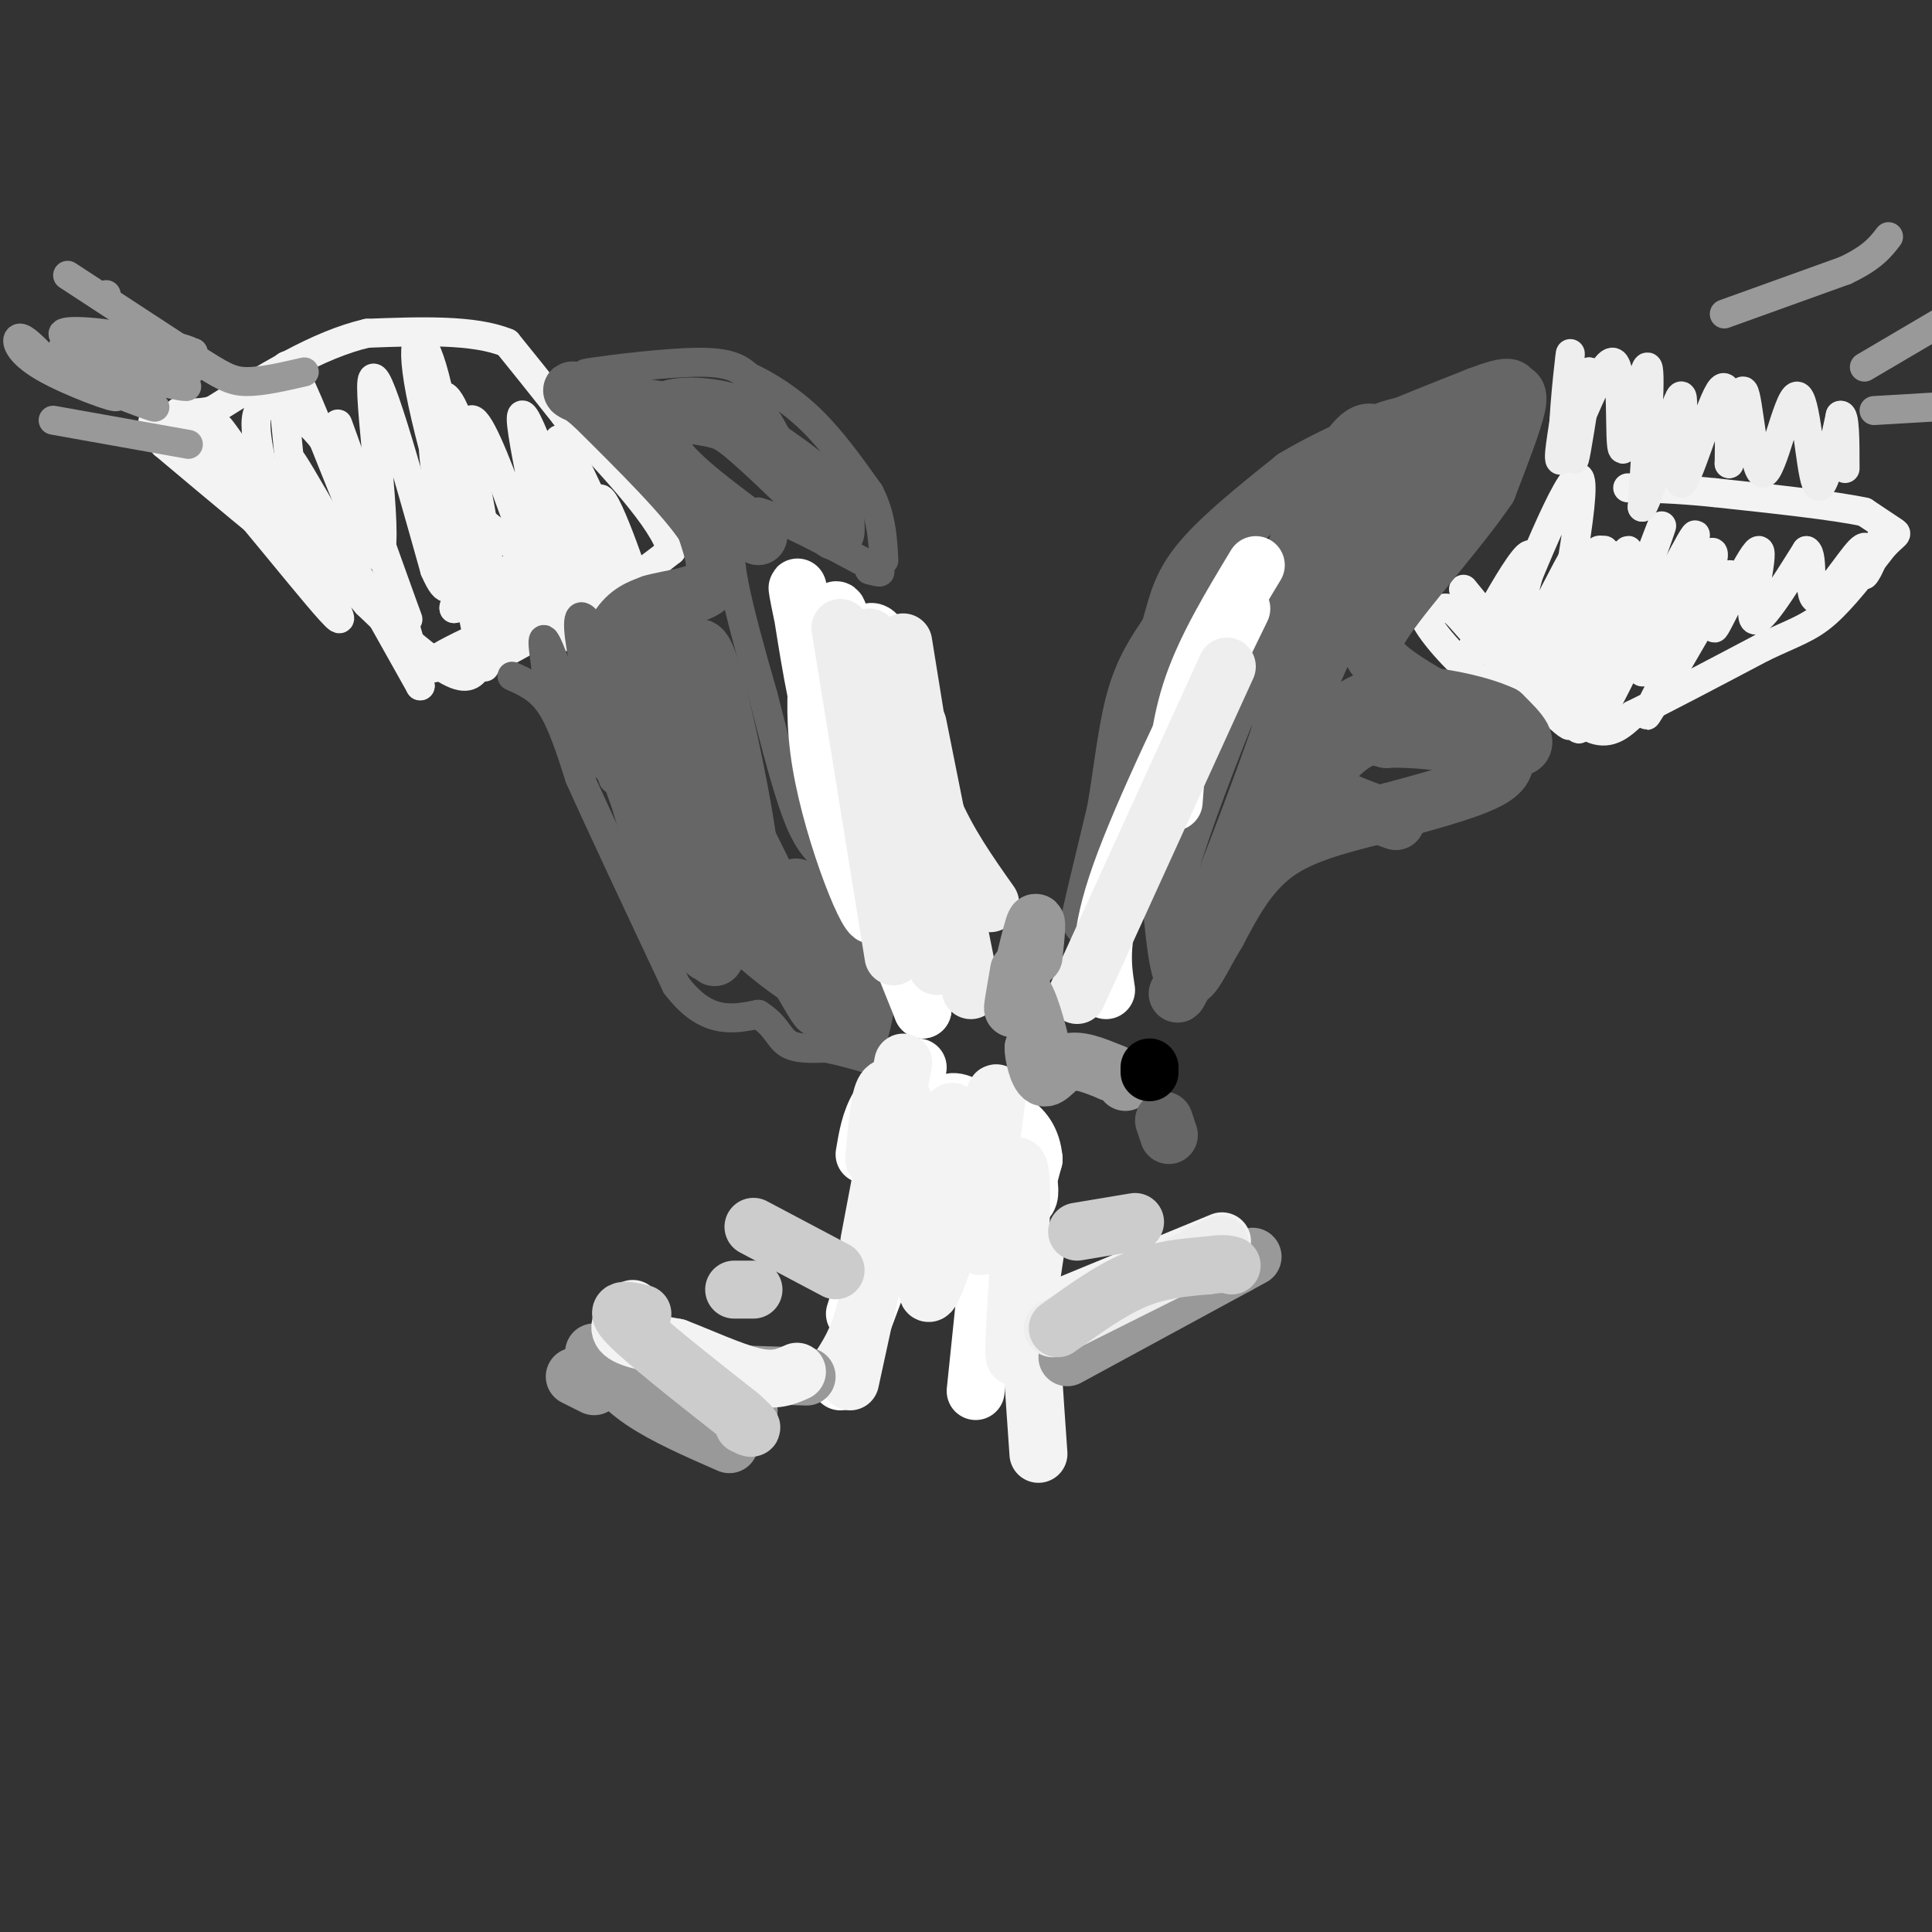<svg viewBox='0 0 400 400' version='1.1' xmlns='http://www.w3.org/2000/svg' xmlns:xlink='http://www.w3.org/1999/xlink'><rect x="0" y="0" width="400" height="400" fill="#333333" stroke="none"/><g fill='none' stroke='#f3f3f3' stroke-width='6' stroke-linecap='round' stroke-linejoin='round'><path d='M303,122c10.667,13.083 21.333,26.167 22,28c0.667,1.833 -8.667,-7.583 -18,-17'/><path d='M307,133c-4.133,-4.289 -5.467,-6.511 -7,-7c-1.533,-0.489 -3.267,0.756 -5,2'/><path d='M295,128c1.400,3.111 7.400,9.889 12,13c4.600,3.111 7.800,2.556 11,2'/><path d='M318,143c4.022,2.222 8.578,6.778 12,8c3.422,1.222 5.711,-0.889 8,-3'/><path d='M338,148c5.833,-2.833 16.417,-8.417 27,-14'/><path d='M365,134c6.556,-3.111 9.444,-3.889 13,-7c3.556,-3.111 7.778,-8.556 12,-14'/><path d='M390,113c2.578,-2.667 3.022,-2.333 2,-3c-1.022,-0.667 -3.511,-2.333 -6,-4'/><path d='M386,106c-6.167,-1.333 -18.583,-2.667 -31,-4'/><path d='M355,102c-8.167,-0.833 -13.083,-0.917 -18,-1'/><path d='M332,118c-0.198,-3.569 -0.396,-7.139 -3,0c-2.604,7.139 -7.616,24.986 -7,19c0.616,-5.986 6.858,-35.804 5,-38c-1.858,-2.196 -11.817,23.230 -15,31c-3.183,7.770 0.408,-2.115 4,-12'/><path d='M316,118c-3.385,4.726 -13.846,22.543 -13,20c0.846,-2.543 13.000,-25.444 14,-23c1.000,2.444 -9.154,30.235 -8,31c1.154,0.765 13.615,-25.496 17,-31c3.385,-5.504 -2.308,9.748 -8,25'/><path d='M318,140c-2.508,6.962 -4.776,11.868 -1,4c3.776,-7.868 13.598,-28.509 15,-30c1.402,-1.491 -5.614,16.167 -8,24c-2.386,7.833 -0.142,5.840 3,-2c3.142,-7.840 7.184,-21.526 7,-21c-0.184,0.526 -4.592,15.263 -9,30'/><path d='M325,145c1.870,-4.166 11.044,-29.581 12,-31c0.956,-1.419 -6.304,21.158 -9,31c-2.696,9.842 -0.826,6.947 4,-5c4.826,-11.947 12.607,-32.947 12,-31c-0.607,1.947 -9.602,26.842 -12,35c-2.398,8.158 1.801,-0.421 6,-9'/><path d='M338,135c4.750,-8.930 13.627,-26.754 13,-24c-0.627,2.754 -10.756,26.086 -11,28c-0.244,1.914 9.399,-17.590 13,-23c3.601,-5.410 1.162,3.274 -3,13c-4.162,9.726 -10.046,20.493 -9,19c1.046,-1.493 9.023,-15.247 17,-29'/><path d='M358,119c1.354,-0.758 -3.761,11.848 -3,11c0.761,-0.848 7.397,-15.152 9,-16c1.603,-0.848 -1.828,11.758 -1,14c0.828,2.242 5.914,-5.879 11,-14'/><path d='M374,114c1.631,0.750 0.208,9.625 2,10c1.792,0.375 6.798,-7.750 9,-10c2.202,-2.250 1.601,1.375 1,5'/><path d='M386,119c0.833,-0.667 2.417,-4.833 4,-9'/><path d='M45,91c-6.511,-3.044 -13.022,-6.089 -9,-1c4.022,5.089 18.578,18.311 20,20c1.422,1.689 -10.289,-8.156 -22,-18'/><path d='M34,92c-4.112,-5.091 -3.391,-8.818 6,1c9.391,9.818 27.451,33.182 30,35c2.549,1.818 -10.415,-17.909 -12,-22c-1.585,-4.091 8.207,7.455 18,19'/><path d='M76,125c6.311,6.111 13.089,11.889 17,14c3.911,2.111 4.956,0.556 6,-1'/><path d='M99,138c5.500,-2.667 16.250,-8.833 27,-15'/><path d='M126,123c6.667,-4.000 9.833,-6.500 13,-9'/><path d='M139,114c-1.500,-6.167 -11.750,-17.083 -22,-28'/><path d='M117,86c-5.667,-7.167 -8.833,-11.083 -12,-15'/><path d='M105,71c-6.833,-2.833 -17.917,-2.417 -29,-2'/><path d='M76,69c-10.167,2.333 -21.083,9.167 -32,16'/><path d='M44,85c-7.095,1.690 -8.833,-2.083 -5,3c3.833,5.083 13.238,19.024 16,22c2.762,2.976 -1.119,-5.012 -5,-13'/><path d='M50,97c-2.882,-5.542 -7.587,-12.898 -2,-5c5.587,7.898 21.466,31.049 23,30c1.534,-1.049 -11.276,-26.300 -11,-27c0.276,-0.700 13.638,23.150 27,47'/><path d='M87,142c-0.658,-7.715 -15.803,-50.502 -17,-54c-1.197,-3.498 11.555,32.295 14,39c2.445,6.705 -5.417,-15.677 -12,-28c-6.583,-12.323 -11.888,-14.587 -15,-15c-3.112,-0.413 -4.032,1.025 -4,4c0.032,2.975 1.016,7.488 2,12'/><path d='M55,100c2.037,6.431 6.129,16.508 6,8c-0.129,-8.508 -4.478,-35.600 -1,-32c3.478,3.600 14.782,37.892 18,39c3.218,1.108 -1.652,-30.969 -1,-36c0.652,-5.031 6.826,16.985 13,39'/><path d='M90,118c2.726,6.286 3.042,2.502 4,3c0.958,0.498 2.559,5.280 2,-3c-0.559,-8.280 -3.279,-29.621 -6,-40c-2.721,-10.379 -5.442,-9.796 -3,3c2.442,12.796 10.047,37.804 13,43c2.953,5.196 1.256,-9.422 -1,-21c-2.256,-11.578 -5.069,-20.117 -7,-21c-1.931,-0.883 -2.980,5.891 -2,14c0.980,8.109 3.990,17.555 7,27'/><path d='M97,123c2.221,10.179 4.275,22.125 3,10c-1.275,-12.125 -5.878,-48.322 -2,-46c3.878,2.322 16.236,43.164 18,45c1.764,1.836 -7.068,-35.332 -8,-44c-0.932,-8.668 6.034,11.166 13,31'/><path d='M121,119c-0.206,-3.931 -7.221,-29.258 -5,-28c2.221,1.258 13.678,29.100 16,33c2.322,3.900 -4.490,-16.142 -7,-20c-2.510,-3.858 -0.717,8.469 -1,14c-0.283,5.531 -2.641,4.265 -5,3'/><path d='M119,121c-1.964,-1.670 -4.374,-7.345 -8,-5c-3.626,2.345 -8.467,12.711 -14,18c-5.533,5.289 -11.759,5.501 -6,2c5.759,-3.501 23.503,-10.715 26,-13c2.497,-2.285 -10.251,0.357 -23,3'/><path d='M94,126c-0.774,-1.464 8.792,-6.625 13,-9c4.208,-2.375 3.060,-1.964 1,-3c-2.060,-1.036 -5.030,-3.518 -8,-6'/></g>
<g fill='none' stroke='#999999' stroke-width='6' stroke-linecap='round' stroke-linejoin='round'><path d='M9,74c-2.078,-2.116 -4.156,-4.233 -5,-4c-0.844,0.233 -0.453,2.815 5,6c5.453,3.185 15.968,6.973 15,6c-0.968,-0.973 -13.419,-6.707 -16,-8c-2.581,-1.293 4.710,1.853 12,5'/><path d='M20,79c6.064,2.557 15.223,6.448 11,5c-4.223,-1.448 -21.829,-8.236 -20,-9c1.829,-0.764 23.094,4.496 27,5c3.906,0.504 -9.547,-3.748 -23,-8'/><path d='M15,72c2.793,-0.762 21.274,1.332 24,1c2.726,-0.332 -10.305,-3.089 -18,-4c-7.695,-0.911 -10.056,0.026 -6,1c4.056,0.974 14.528,1.987 25,3'/><path d='M40,73c-4.036,-0.012 -26.625,-1.542 -27,-1c-0.375,0.542 21.464,3.155 26,4c4.536,0.845 -8.232,-0.077 -21,-1'/><path d='M18,75c-3.500,-0.167 -1.750,-0.083 0,0'/><path d='M11,87c0.000,0.000 28.000,5.000 28,5'/><path d='M22,62c0.000,0.000 0.000,-1.000 0,-1'/><path d='M14,57c0.000,0.000 26.000,17.000 26,17'/><path d='M40,74c5.956,3.844 7.844,4.956 11,5c3.156,0.044 7.578,-0.978 12,-2'/><path d='M357,65c0.000,0.000 25.000,-9.000 25,-9'/><path d='M382,56c5.667,-2.667 7.333,-4.833 9,-7'/><path d='M386,76c0.000,0.000 17.000,-10.000 17,-10'/><path d='M388,85c0.000,0.000 17.000,-1.000 17,-1'/></g>
<g fill='none' stroke='#eeeeee' stroke-width='6' stroke-linecap='round' stroke-linejoin='round'><path d='M327,83c-0.667,6.500 -1.333,13.000 -1,12c0.333,-1.000 1.667,-9.500 3,-18'/><path d='M329,77c-0.738,1.821 -4.083,15.375 -5,15c-0.917,-0.375 0.595,-14.679 1,-18c0.405,-3.321 -0.298,4.339 -1,12'/><path d='M324,86c-0.751,5.211 -2.129,12.239 0,8c2.129,-4.239 7.767,-19.744 10,-19c2.233,0.744 1.063,17.739 2,18c0.937,0.261 3.982,-16.211 5,-17c1.018,-0.789 0.009,14.106 -1,29'/><path d='M340,105c1.778,-2.164 6.724,-22.075 8,-23c1.276,-0.925 -1.118,17.136 0,18c1.118,0.864 5.748,-15.467 8,-19c2.252,-3.533 2.126,5.734 2,15'/><path d='M358,96c0.847,-2.457 1.965,-16.100 3,-15c1.035,1.100 1.989,16.944 4,17c2.011,0.056 5.080,-15.677 7,-16c1.920,-0.323 2.691,14.765 4,18c1.309,3.235 3.154,-5.382 5,-14'/><path d='M381,86c1.000,-0.500 1.000,5.250 1,11'/></g>
<g fill='none' stroke='#666666' stroke-width='6' stroke-linecap='round' stroke-linejoin='round'><path d='M126,77c-3.489,0.289 -6.978,0.578 -3,0c3.978,-0.578 15.422,-2.022 22,-2c6.578,0.022 8.289,1.511 10,3'/><path d='M155,78c3.911,1.800 8.689,4.800 13,9c4.311,4.200 8.156,9.600 12,15'/><path d='M180,102c2.500,4.833 2.750,9.417 3,14'/><path d='M106,140c2.833,1.250 5.667,2.500 8,6c2.333,3.500 4.167,9.250 6,15'/><path d='M120,161c4.333,9.667 12.167,26.333 20,43'/><path d='M140,204c6.167,8.167 11.583,7.083 17,6'/><path d='M157,210c3.622,2.222 4.178,4.778 6,6c1.822,1.222 4.911,1.111 8,1'/><path d='M171,217c2.667,0.500 5.333,1.250 8,2'/><path d='M179,219c2.167,-3.167 3.583,-12.083 5,-21'/><path d='M184,198c-0.833,-6.333 -5.417,-11.667 -10,-17'/><path d='M174,181c-2.978,-3.667 -5.422,-4.333 -8,-10c-2.578,-5.667 -5.289,-16.333 -8,-27'/><path d='M158,144c-2.536,-8.774 -4.875,-17.208 -6,-23c-1.125,-5.792 -1.036,-8.940 0,-11c1.036,-2.060 3.018,-3.030 5,-4'/><path d='M157,106c4.667,1.167 13.833,6.083 23,11'/><path d='M180,117c3.833,2.000 1.917,1.500 0,1'/><path d='M136,155c-3.502,-5.368 -7.005,-10.737 -4,-4c3.005,6.737 12.517,25.579 10,19c-2.517,-6.579 -17.062,-38.579 -21,-42c-3.938,-3.421 2.732,21.737 5,30c2.268,8.263 0.134,-0.368 -2,-9'/><path d='M124,149c-0.709,-2.561 -1.480,-4.462 -3,-6c-1.520,-1.538 -3.789,-2.711 -3,2c0.789,4.711 4.635,15.307 4,13c-0.635,-2.307 -5.753,-17.516 -8,-23c-2.247,-5.484 -1.624,-1.242 -1,3'/><path d='M113,138c0.667,1.167 2.833,2.583 5,4'/></g>
<g fill='none' stroke='#666666' stroke-width='12' stroke-linecap='round' stroke-linejoin='round'><path d='M130,159c-3.625,-4.690 -7.250,-9.381 -2,-2c5.250,7.381 19.375,26.833 20,26c0.625,-0.833 -12.250,-21.952 -17,-28c-4.750,-6.048 -1.375,2.976 2,12'/><path d='M133,167c4.632,11.237 15.214,33.329 15,31c-0.214,-2.329 -11.222,-29.078 -15,-36c-3.778,-6.922 -0.325,5.982 4,17c4.325,11.018 9.521,20.148 10,18c0.479,-2.148 -3.761,-15.574 -8,-29'/><path d='M139,168c5.675,4.876 23.861,31.565 26,31c2.139,-0.565 -11.770,-28.383 -12,-28c-0.230,0.383 13.220,28.967 16,36c2.780,7.033 -5.110,-7.483 -13,-22'/><path d='M156,185c0.990,2.263 9.965,18.922 15,25c5.035,6.078 6.131,1.576 3,-7c-3.131,-8.576 -10.489,-21.227 -9,-19c1.489,2.227 11.824,19.330 14,22c2.176,2.670 -3.807,-9.094 -6,-13c-2.193,-3.906 -0.597,0.047 1,4'/><path d='M174,197c0.968,3.270 2.889,9.446 -1,9c-3.889,-0.446 -13.586,-7.514 -19,-13c-5.414,-5.486 -6.545,-9.390 -8,-14c-1.455,-4.610 -3.235,-9.926 -2,-9c1.235,0.926 5.486,8.096 4,2c-1.486,-6.096 -8.710,-25.456 -10,-28c-1.290,-2.544 3.355,11.728 8,26'/><path d='M146,170c0.293,-2.876 -2.974,-23.066 -1,-20c1.974,3.066 9.189,29.389 10,28c0.811,-1.389 -4.782,-30.489 -8,-40c-3.218,-9.511 -4.062,0.568 -4,9c0.062,8.432 1.031,15.216 2,22'/><path d='M145,169c-1.121,-4.435 -4.925,-26.523 -6,-27c-1.075,-0.477 0.578,20.656 0,24c-0.578,3.344 -3.386,-11.100 -5,-15c-1.614,-3.900 -2.032,2.743 -2,4c0.032,1.257 0.516,-2.871 1,-7'/><path d='M133,148c2.417,-4.667 7.958,-12.833 8,-14c0.042,-1.167 -5.417,4.667 -9,7c-3.583,2.333 -5.292,1.167 -7,0'/><path d='M125,141c-0.733,-2.222 0.933,-7.778 3,-11c2.067,-3.222 4.533,-4.111 7,-5'/><path d='M135,125c3.800,-1.133 9.800,-1.467 12,-4c2.200,-2.533 0.600,-7.267 -1,-12'/><path d='M146,109c-4.000,-6.167 -13.500,-15.583 -23,-25'/><path d='M123,84c-5.044,-4.511 -6.156,-3.289 -2,-2c4.156,1.289 13.578,2.644 23,4'/><path d='M144,86c5.089,0.844 6.311,0.956 10,4c3.689,3.044 9.844,9.022 16,15'/><path d='M170,105c3.131,3.750 2.958,5.625 3,5c0.042,-0.625 0.298,-3.750 -2,-7c-2.298,-3.250 -7.149,-6.625 -12,-10'/><path d='M159,93c-2.321,-2.952 -2.125,-5.333 -6,-7c-3.875,-1.667 -11.821,-2.619 -15,-1c-3.179,1.619 -1.589,5.810 0,10'/><path d='M138,95c3.167,4.333 11.083,10.167 19,16'/><path d='M227,186c-0.833,3.000 -1.667,6.000 -1,3c0.667,-3.000 2.833,-12.000 5,-21'/><path d='M231,168c1.356,-7.756 2.244,-16.644 4,-23c1.756,-6.356 4.378,-10.178 7,-14'/><path d='M242,131c1.533,-4.489 1.867,-8.711 6,-14c4.133,-5.289 12.067,-11.644 20,-18'/><path d='M268,99c9.667,-5.833 23.833,-11.417 38,-17'/><path d='M306,82c7.333,-2.833 6.667,-1.417 7,-1c0.333,0.417 1.667,-0.167 1,3c-0.667,3.167 -3.333,10.083 -6,17'/><path d='M308,101c-5.556,8.244 -16.444,20.356 -21,27c-4.556,6.644 -2.778,7.822 -1,9'/><path d='M286,137c3.333,3.667 12.167,8.333 21,13'/><path d='M307,150c4.024,2.869 3.583,3.542 4,5c0.417,1.458 1.690,3.702 -2,6c-3.690,2.298 -12.345,4.649 -21,7'/><path d='M288,168c-7.800,2.111 -16.800,3.889 -23,8c-6.200,4.111 -9.600,10.556 -13,17'/><path d='M252,193c-3.444,5.622 -5.556,11.178 -7,9c-1.444,-2.178 -2.222,-12.089 -3,-22'/><path d='M242,180c5.622,-19.156 21.178,-56.044 30,-74c8.822,-17.956 10.911,-16.978 13,-16'/><path d='M285,90c6.500,-3.167 16.250,-3.083 26,-3'/><path d='M311,87c-1.644,4.422 -18.756,16.978 -28,27c-9.244,10.022 -10.622,17.511 -12,25'/><path d='M271,139c-3.822,8.733 -7.378,18.067 -4,11c3.378,-7.067 13.689,-30.533 24,-54'/><path d='M291,96c0.089,-3.422 -11.689,15.022 -18,28c-6.311,12.978 -7.156,20.489 -8,28'/><path d='M265,152c-4.167,12.167 -10.583,28.583 -17,45'/><path d='M248,197c-4.238,9.869 -6.333,12.042 -1,3c5.333,-9.042 18.095,-29.298 26,-39c7.905,-9.702 10.952,-8.851 14,-8'/><path d='M287,153c8.044,-0.489 21.156,2.289 26,2c4.844,-0.289 1.422,-3.644 -2,-7'/><path d='M311,148c-4.833,-2.333 -15.917,-4.667 -23,-4c-7.083,0.667 -10.167,4.333 -12,7c-1.833,2.667 -2.417,4.333 -3,6'/><path d='M273,157c-1.178,1.956 -2.622,3.844 0,6c2.622,2.156 9.311,4.578 16,7'/></g>
<g fill='none' stroke='#ffffff' stroke-width='12' stroke-linecap='round' stroke-linejoin='round'><path d='M260,117c-5.083,8.417 -10.167,16.833 -13,25c-2.833,8.167 -3.417,16.083 -4,24'/><path d='M257,126c-10.167,20.917 -20.333,41.833 -25,55c-4.667,13.167 -3.833,18.583 -3,24'/><path d='M174,131c-0.208,-3.393 -0.417,-6.786 -2,-3c-1.583,3.786 -4.542,14.750 -2,30c2.542,15.250 10.583,34.786 11,31c0.417,-3.786 -6.792,-30.893 -14,-58'/><path d='M167,131c-2.595,-11.548 -2.083,-11.417 -1,-5c1.083,6.417 2.738,19.119 7,34c4.262,14.881 11.131,31.940 18,49'/><path d='M191,209c0.274,-4.238 -8.042,-39.333 -11,-58c-2.958,-18.667 -0.560,-20.905 1,-20c1.560,0.905 2.280,4.952 3,9'/><path d='M184,140c1.833,8.333 4.917,24.667 8,41'/><path d='M190,221c-3.083,2.500 -6.167,5.000 -8,8c-1.833,3.000 -2.417,6.500 -3,10'/><path d='M186,232c0.000,0.000 0.000,25.000 0,25'/><path d='M189,234c0.000,0.000 -12.000,38.000 -12,38'/><path d='M183,262c0.000,0.000 -9.000,24.000 -9,24'/><path d='M202,288c0.000,0.000 3.000,-29.000 3,-29'/><path d='M204,277c0.000,0.000 10.000,-37.000 10,-37'/><path d='M214,240c-0.667,-8.000 -7.333,-9.500 -14,-11'/><path d='M200,229c-3.190,-1.714 -4.167,-0.500 -5,1c-0.833,1.500 -1.524,3.286 -1,7c0.524,3.714 2.262,9.357 4,15'/><path d='M198,252c0.089,4.422 -1.689,7.978 -2,8c-0.311,0.022 0.844,-3.489 2,-7'/><path d='M198,253c0.417,-2.321 0.458,-4.625 3,-5c2.542,-0.375 7.583,1.179 10,1c2.417,-0.179 2.208,-2.089 2,-4'/></g>
<g fill='none' stroke='#f3f3f3' stroke-width='12' stroke-linecap='round' stroke-linejoin='round'><path d='M187,228c-1.500,-2.000 -3.000,-4.000 -4,-2c-1.000,2.000 -1.500,8.000 -2,14'/><path d='M187,220c0.000,0.000 -7.000,37.000 -7,37'/><path d='M185,232c-1.583,13.750 -3.167,27.500 -5,36c-1.833,8.500 -3.917,11.750 -6,15'/><path d='M181,263c0.000,0.000 -5.000,23.000 -5,23'/><path d='M189,234c-0.274,8.778 -0.549,17.557 0,22c0.549,4.443 1.920,4.552 4,-4c2.080,-8.552 4.868,-25.764 4,-21c-0.868,4.764 -5.391,31.504 -5,36c0.391,4.496 5.695,-13.252 11,-31'/><path d='M203,236c2.703,-8.303 3.959,-13.560 3,-6c-0.959,7.560 -4.133,27.937 -3,28c1.133,0.063 6.572,-20.189 8,-16c1.428,4.189 -1.154,32.820 -1,38c0.154,5.180 3.044,-13.091 4,-19c0.956,-5.909 -0.022,0.546 -1,7'/><path d='M213,268c0.167,6.667 1.083,19.833 2,33'/></g>
<g fill='none' stroke='#eeeeee' stroke-width='12' stroke-linecap='round' stroke-linejoin='round'><path d='M187,185c0.000,0.000 -1.000,-30.000 -1,-30'/><path d='M186,142c1.917,8.750 3.833,17.500 7,25c3.167,7.500 7.583,13.750 12,20'/><path d='M187,133c0.000,0.000 10.000,62.000 10,62'/><path d='M190,150c0.000,0.000 11.000,55.000 11,55'/><path d='M190,160c0.000,0.000 4.000,40.000 4,40'/><path d='M180,132c-1.417,3.833 -2.833,7.667 -1,17c1.833,9.333 6.917,24.167 12,39'/><path d='M174,130c0.000,0.000 11.000,68.000 11,68'/><path d='M223,206c0.000,0.000 31.000,-68.000 31,-68'/></g>
<g fill='none' stroke='#999999' stroke-width='12' stroke-linecap='round' stroke-linejoin='round'><path d='M214,198c0.467,-4.467 0.933,-8.933 0,-6c-0.933,2.933 -3.267,13.267 -4,16c-0.733,2.733 0.133,-2.133 1,-7'/><path d='M211,201c-0.123,0.837 -0.930,6.431 -1,7c-0.070,0.569 0.596,-3.885 2,-2c1.404,1.885 3.544,10.110 4,13c0.456,2.890 -0.772,0.445 -2,-2'/><path d='M214,217c-0.048,1.250 0.833,5.375 2,6c1.167,0.625 2.619,-2.250 5,-3c2.381,-0.750 5.690,0.625 9,2'/><path d='M230,222c2.000,0.667 2.500,1.333 3,2'/></g>
<g fill='none' stroke='#666666' stroke-width='12' stroke-linecap='round' stroke-linejoin='round'><path d='M241,232c0.000,0.000 1.000,3.000 1,3'/></g>
<g fill='none' stroke='#000000' stroke-width='12' stroke-linecap='round' stroke-linejoin='round'><path d='M238,221c0.000,0.000 0.000,1.000 0,1'/></g>
<g fill='none' stroke='#999999' stroke-width='12' stroke-linecap='round' stroke-linejoin='round'><path d='M119,285c0.000,0.000 4.000,2.000 4,2'/><path d='M123,280c2.667,3.417 5.333,6.833 10,10c4.667,3.167 11.333,6.083 18,9'/><path d='M122,285c0.000,0.000 33.000,7.000 33,7'/><path d='M136,284c0.000,0.000 31.000,1.000 31,1'/><path d='M221,281c0.000,0.000 35.000,-19.000 35,-19'/><path d='M256,262c5.833,-3.167 2.917,-1.583 0,0'/></g>
<g fill='none' stroke='#f3f3f3' stroke-width='12' stroke-linecap='round' stroke-linejoin='round'><path d='M131,271c-1.750,1.833 -3.500,3.667 -2,5c1.500,1.333 6.250,2.167 11,3'/><path d='M140,279c4.867,1.844 11.533,4.956 16,6c4.467,1.044 6.733,0.022 9,-1'/><path d='M219,271c0.000,0.000 34.000,-14.000 34,-14'/></g>
<g fill='none' stroke='#eeeeee' stroke-width='12' stroke-linecap='round' stroke-linejoin='round'><path d='M218,275c0.000,0.000 30.000,-15.000 30,-15'/><path d='M248,260c5.667,-2.833 4.833,-2.417 4,-2'/></g>
<g fill='none' stroke='#cccccc' stroke-width='12' stroke-linecap='round' stroke-linejoin='round'><path d='M219,275c5.417,-3.917 10.833,-7.833 16,-10c5.167,-2.167 10.083,-2.583 15,-3'/><path d='M250,262c3.333,-0.500 4.167,-0.250 5,0'/><path d='M133,272c-3.167,-0.750 -6.333,-1.500 -3,2c3.333,3.500 13.167,11.250 23,19'/><path d='M153,293c4.000,3.500 2.500,2.750 1,2'/><path d='M223,255c0.000,0.000 12.000,-2.000 12,-2'/><path d='M156,254c0.000,0.000 17.000,9.000 17,9'/><path d='M156,267c0.000,0.000 -4.000,0.000 -4,0'/></g>
</svg>